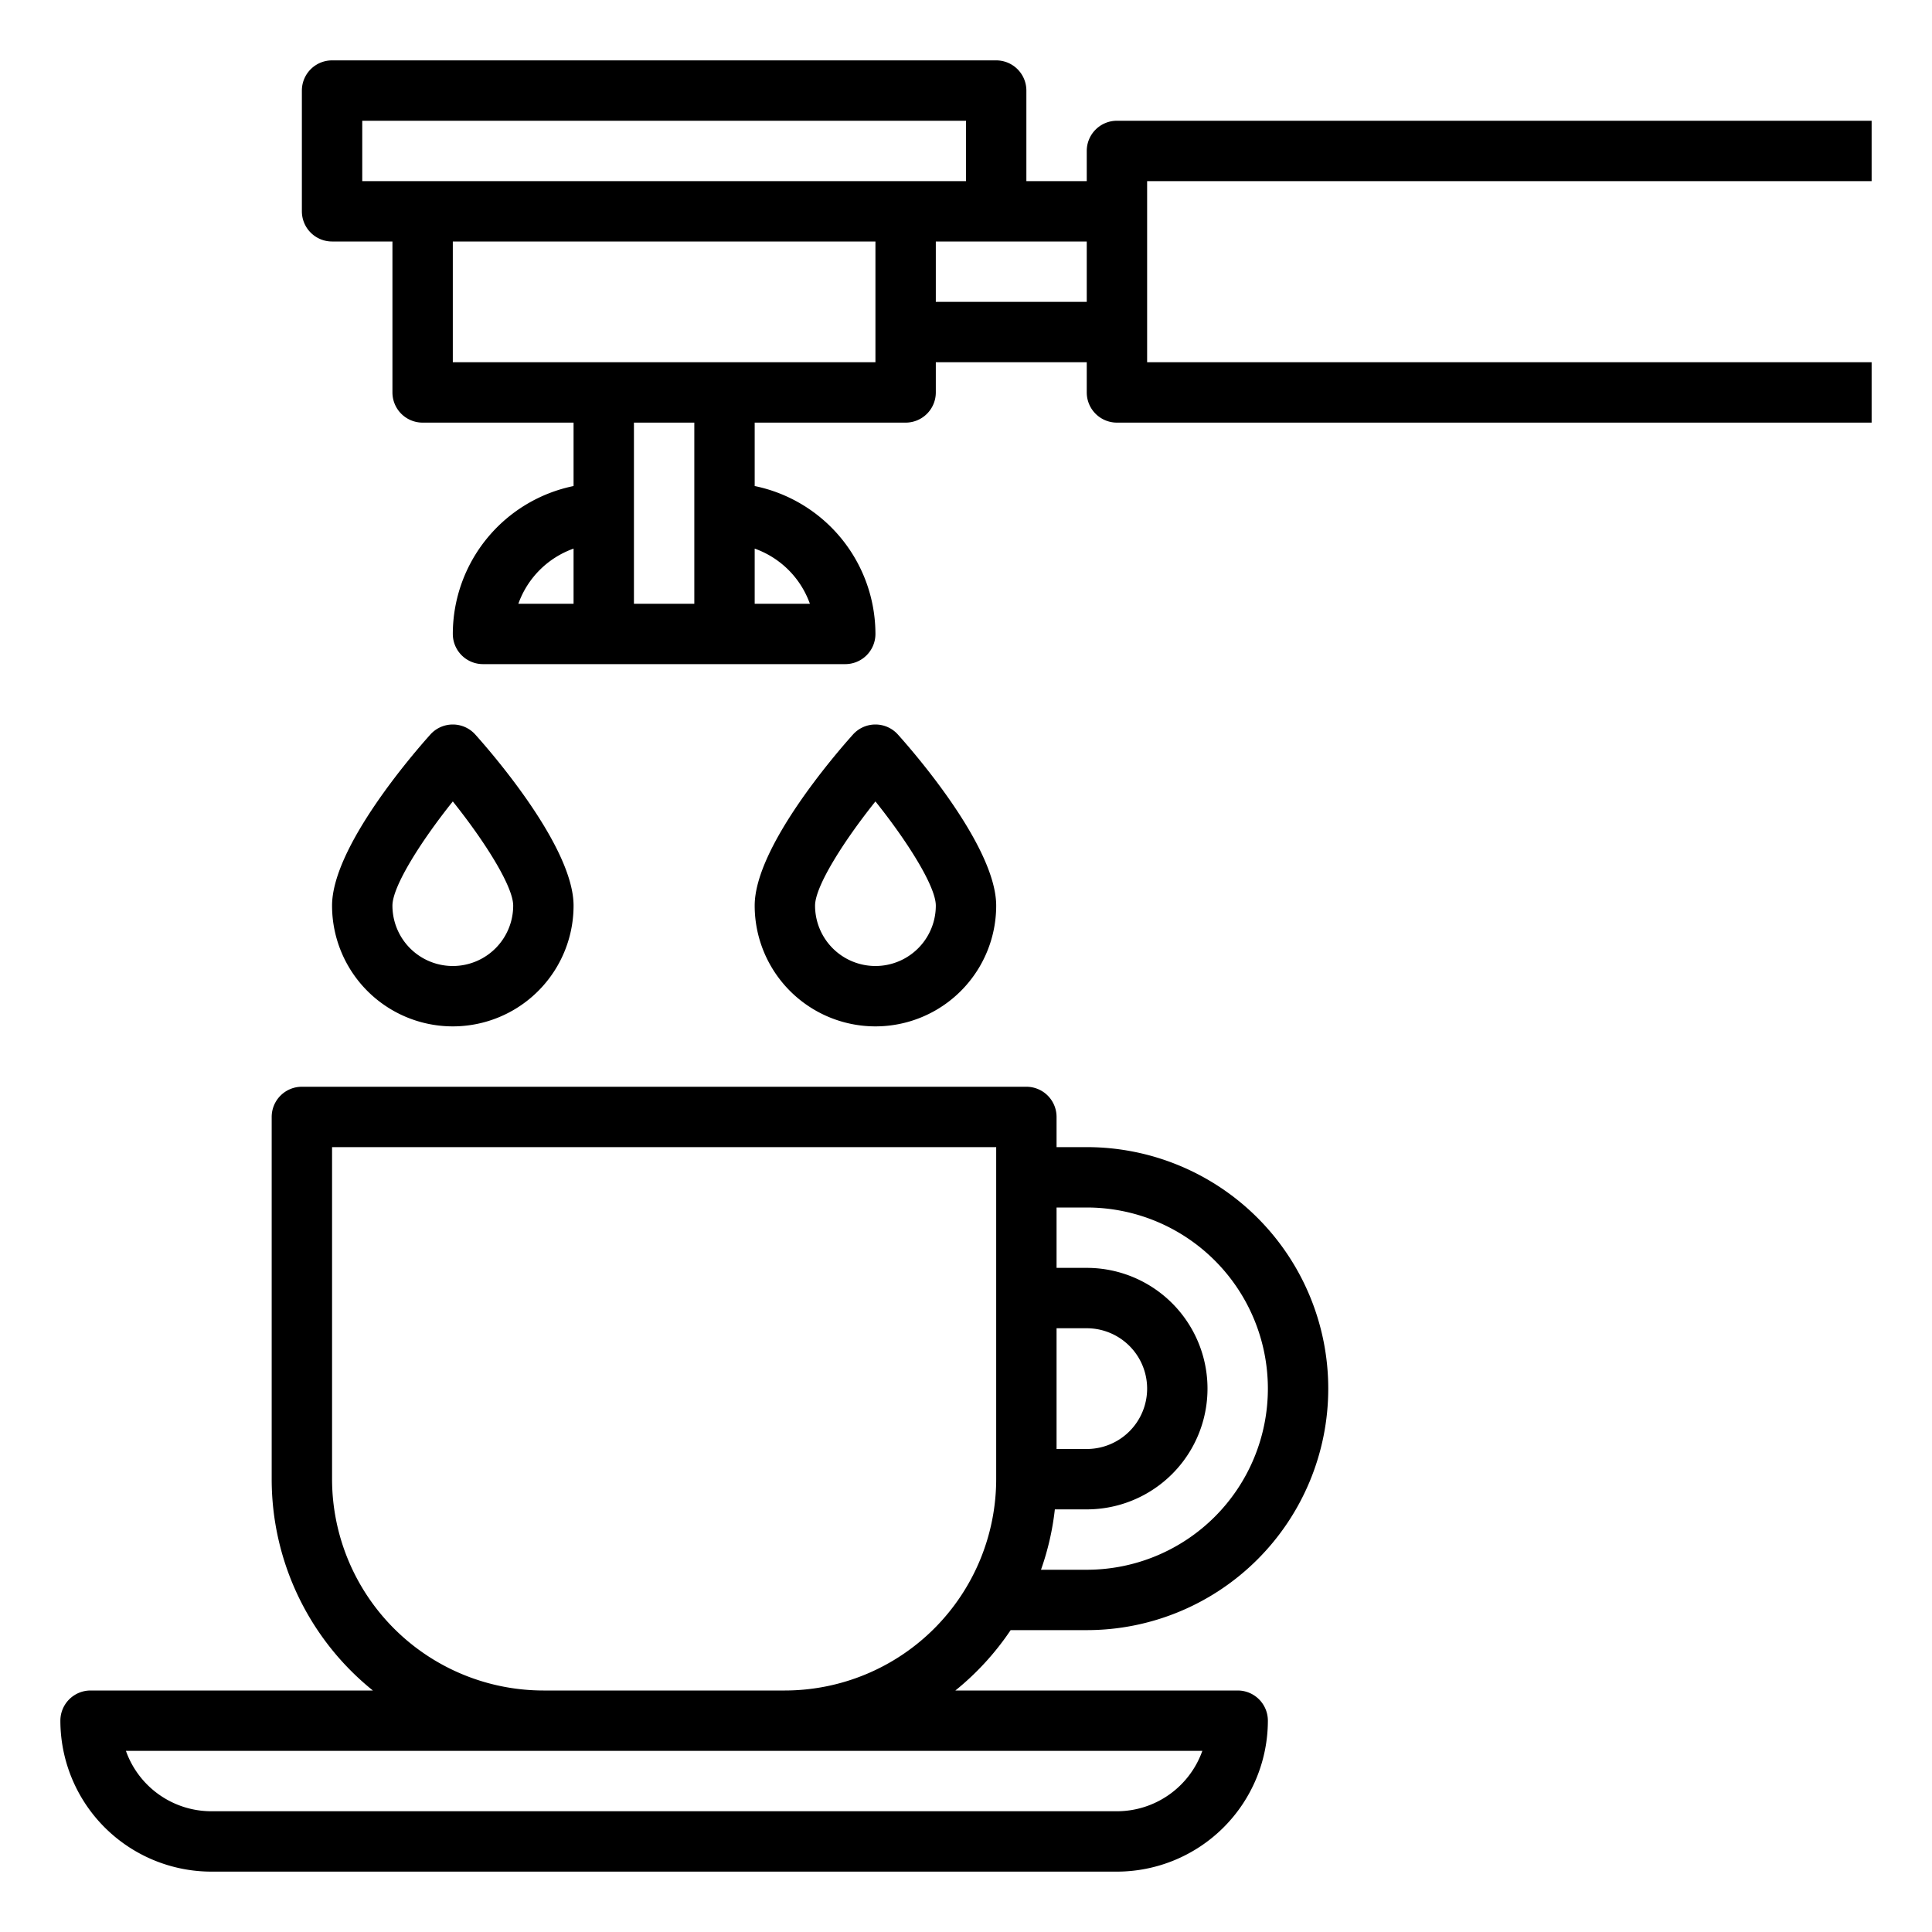 <?xml version="1.0"?>
<svg xmlns="http://www.w3.org/2000/svg" id="Out_line" data-name="Out line" viewBox="0 0 512 512" width="512" height="512"><title>coffee-shop-business-portafilter_1</title><path d="M288,40v8H272V24a8,8,0,0,0-8-8H88a8,8,0,0,0-8,8V56a8,8,0,0,0,8,8h16v40a8,8,0,0,0,8,8h40v16.805A40.068,40.068,0,0,0,120,168a8,8,0,0,0,8,8h96a8,8,0,0,0,8-8,40.068,40.068,0,0,0-32-39.195V112h40a8,8,0,0,0,8-8V96h40v8a8,8,0,0,0,8,8H496V96H304V48H496V32H296A8,8,0,0,0,288,40ZM96,32H256V48H96Zm56,113.387V160H137.371A24.108,24.108,0,0,1,152,145.387ZM214.629,160H200V145.387A24.108,24.108,0,0,1,214.629,160ZM184,160H168V112h16ZM120,96V64H232V96ZM248,80V64h40V80Z"/><path d="M152,240c0-15.531-21.696-40.496-26.046-45.343a7.999,7.999,0,0,0-11.908,0C109.696,199.504,88,224.469,88,240a32,32,0,0,0,64,0Zm-48,0c0-5.1,7.519-17.009,16-27.613,8.482,10.605,16,22.514,16,27.613a16,16,0,0,1-32,0Z"/><path d="M264,240c0-15.531-21.696-40.496-26.046-45.343a7.999,7.999,0,0,0-11.908,0C221.696,199.504,200,224.469,200,240a32,32,0,0,0,64,0Zm-48,0c0-5.1,7.519-17.009,16-27.613,8.482,10.605,16,22.514,16,27.613a16,16,0,0,1-32,0Z"/><path d="M16,456a40.046,40.046,0,0,0,40,40H296a40.046,40.046,0,0,0,40-40,8,8,0,0,0-8-8H253.185a72.58,72.58,0,0,0,14.648-16H288a64,64,0,0,0,0-128h-8v-8a8,8,0,0,0-8-8H80a8,8,0,0,0-8,8v96a71.884,71.884,0,0,0,26.815,56H24A8,8,0,0,0,16,456ZM288,320a48,48,0,0,1,0,96H275.872a71.417,71.417,0,0,0,3.673-16H288a32,32,0,0,0,0-64h-8V320Zm-8,64V352h8a16,16,0,0,1,0,32ZM88,392V304H264v88a56.063,56.063,0,0,1-56,56H144A56.063,56.063,0,0,1,88,392Zm230.629,72A24.041,24.041,0,0,1,296,480H56a24.041,24.041,0,0,1-22.629-16Z"/></svg>
